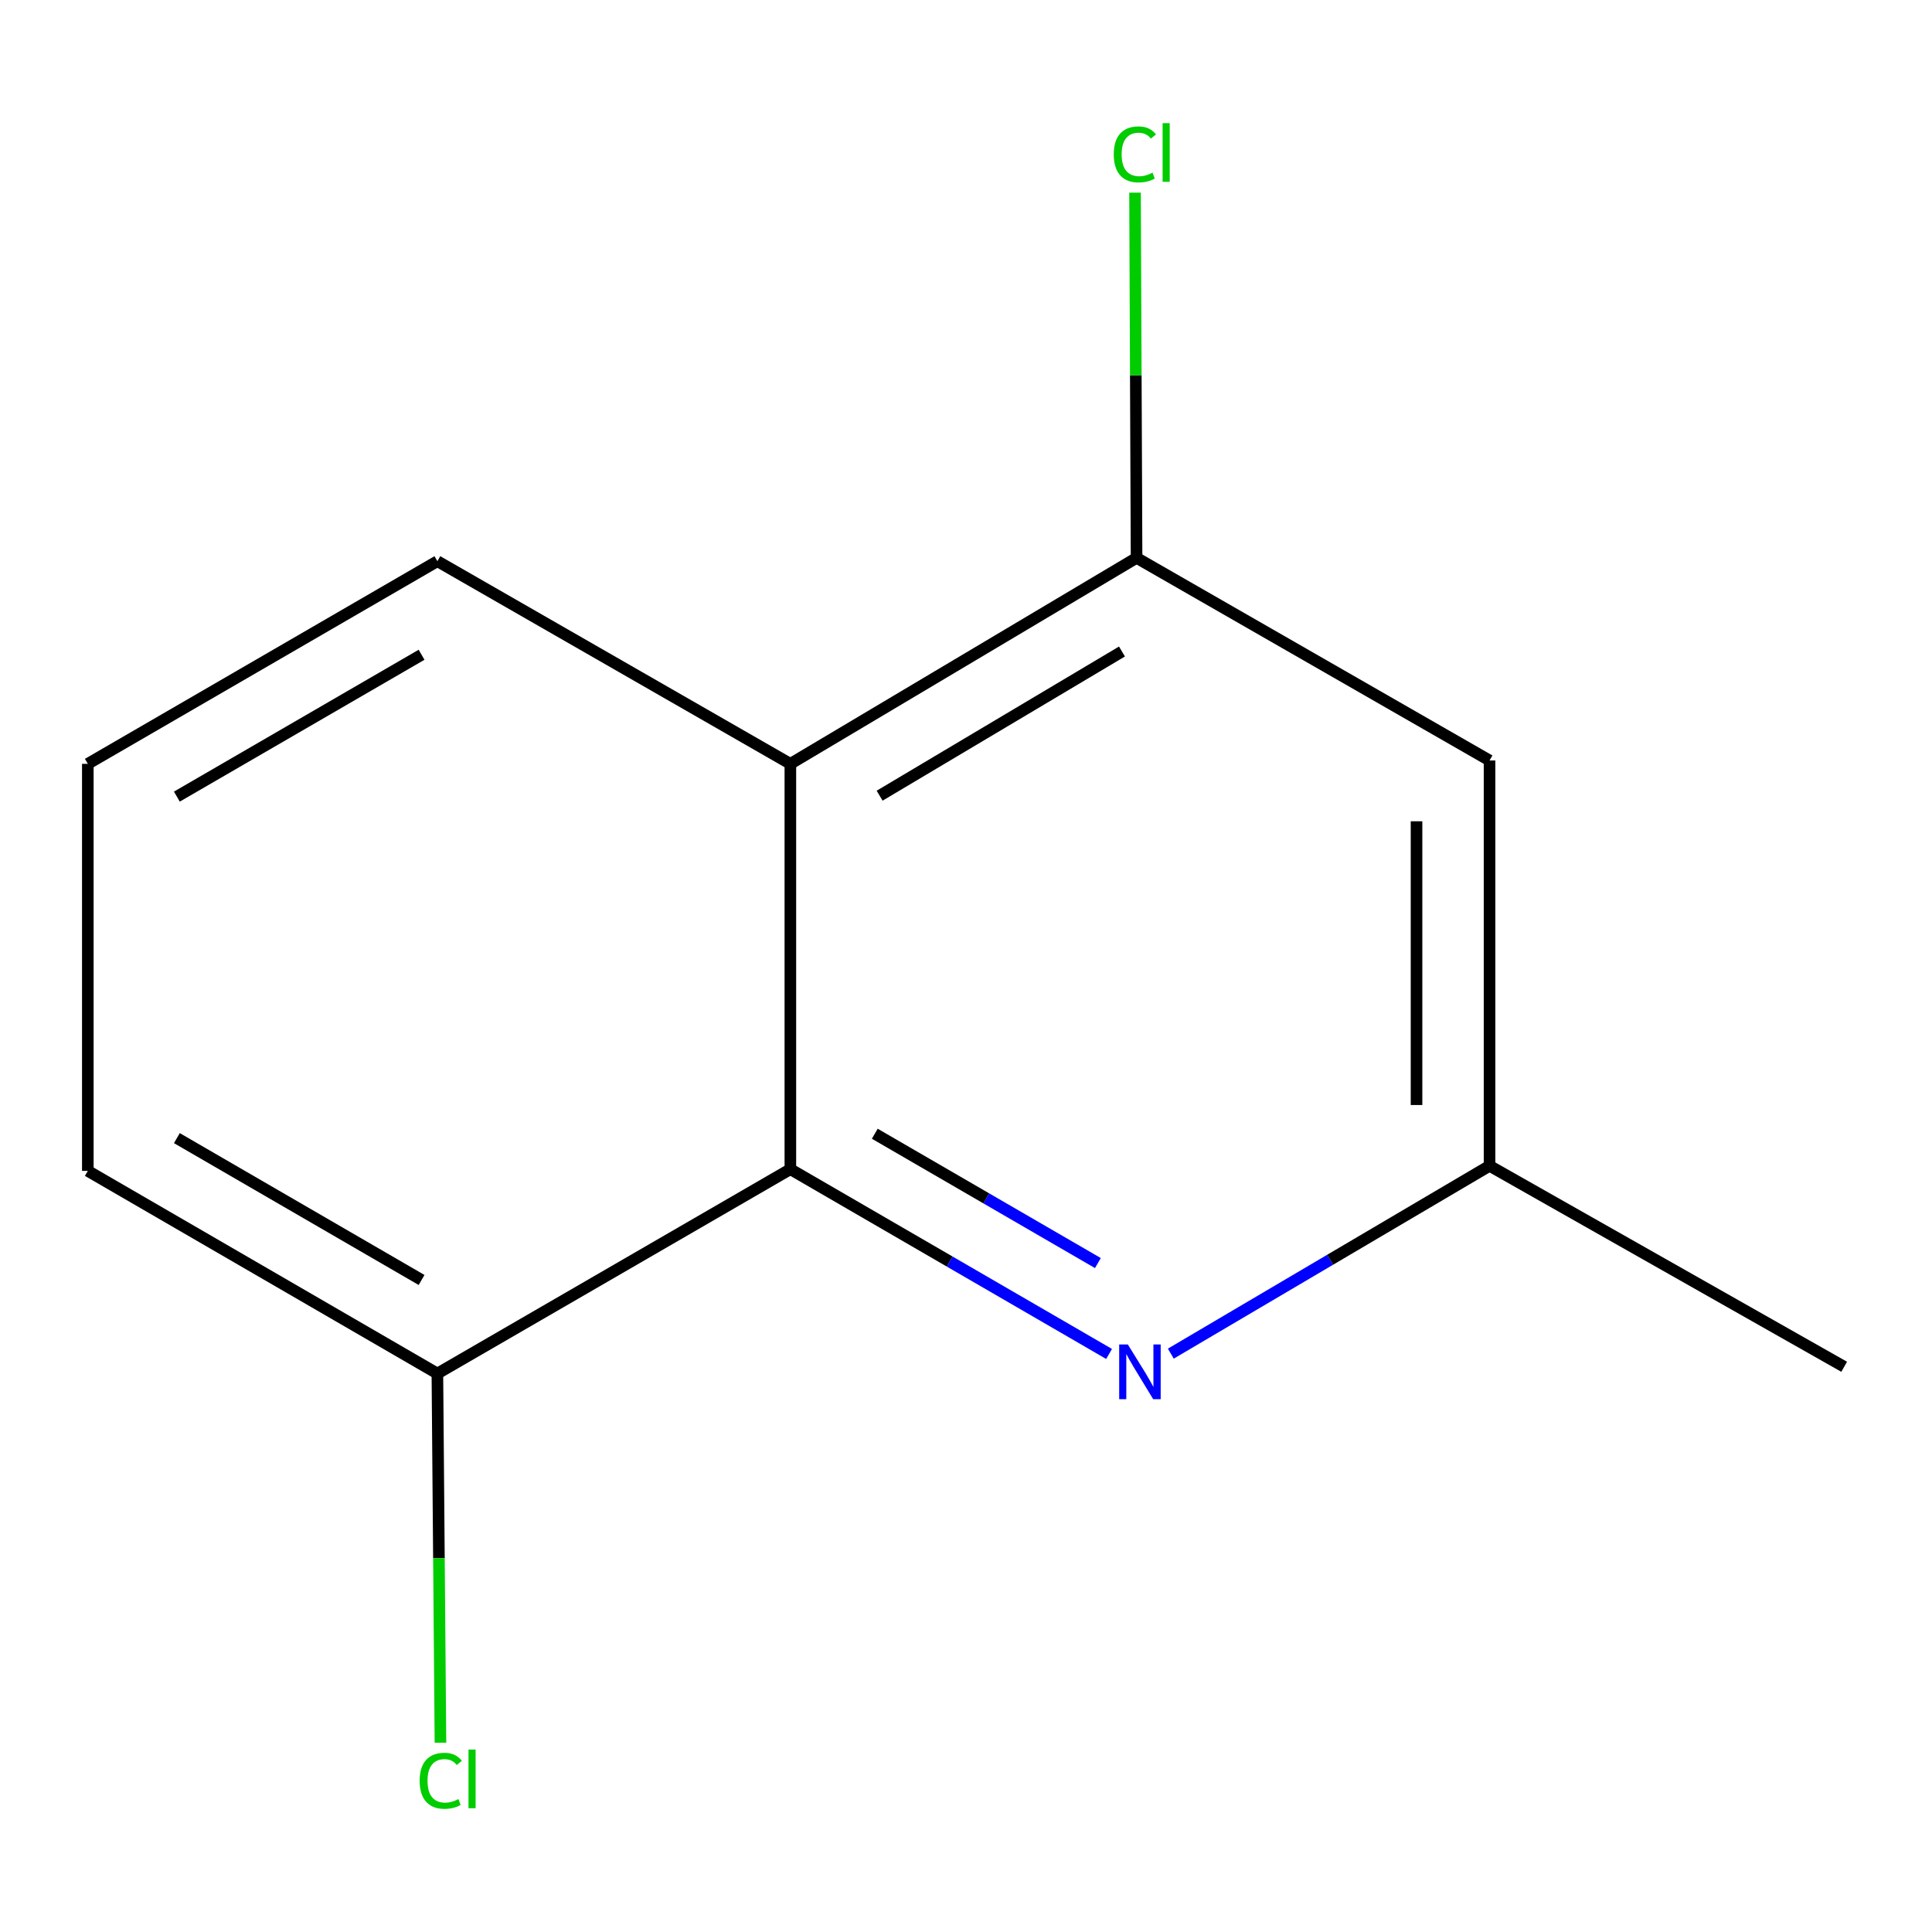 <?xml version='1.0' encoding='iso-8859-1'?>
<svg version='1.1' baseProfile='full'
              xmlns='http://www.w3.org/2000/svg'
                      xmlns:rdkit='http://www.rdkit.org/xml'
                      xmlns:xlink='http://www.w3.org/1999/xlink'
                  xml:space='preserve'
width='1000px' height='1000px' viewBox='0 0 1000 1000'>
<!-- END OF HEADER -->
<rect style='opacity:1.0;fill:#FFFFFF;stroke:none' width='1000' height='1000' x='0' y='0'> </rect>
<path class='bond-0' d='M 409.091,605.169 L 409.091,395.364' style='fill:none;fill-rule:evenodd;stroke:#000000;stroke-width:6px;stroke-linecap:butt;stroke-linejoin:miter;stroke-opacity:1' />
<path class='bond-1' d='M 409.091,605.169 L 491.575,652.986' style='fill:none;fill-rule:evenodd;stroke:#000000;stroke-width:6px;stroke-linecap:butt;stroke-linejoin:miter;stroke-opacity:1' />
<path class='bond-1' d='M 491.575,652.986 L 574.059,700.804' style='fill:none;fill-rule:evenodd;stroke:#0000FF;stroke-width:6px;stroke-linecap:butt;stroke-linejoin:miter;stroke-opacity:1' />
<path class='bond-1' d='M 452.79,586.82 L 510.528,620.292' style='fill:none;fill-rule:evenodd;stroke:#000000;stroke-width:6px;stroke-linecap:butt;stroke-linejoin:miter;stroke-opacity:1' />
<path class='bond-1' d='M 510.528,620.292 L 568.267,653.764' style='fill:none;fill-rule:evenodd;stroke:#0000FF;stroke-width:6px;stroke-linecap:butt;stroke-linejoin:miter;stroke-opacity:1' />
<path class='bond-5' d='M 409.091,605.169 L 226.391,710.943' style='fill:none;fill-rule:evenodd;stroke:#000000;stroke-width:6px;stroke-linecap:butt;stroke-linejoin:miter;stroke-opacity:1' />
<path class='bond-2' d='M 409.091,395.364 L 588.285,288.751' style='fill:none;fill-rule:evenodd;stroke:#000000;stroke-width:6px;stroke-linecap:butt;stroke-linejoin:miter;stroke-opacity:1' />
<path class='bond-2' d='M 455.293,411.85 L 580.729,337.221' style='fill:none;fill-rule:evenodd;stroke:#000000;stroke-width:6px;stroke-linecap:butt;stroke-linejoin:miter;stroke-opacity:1' />
<path class='bond-8' d='M 409.091,395.364 L 226.391,290.473' style='fill:none;fill-rule:evenodd;stroke:#000000;stroke-width:6px;stroke-linecap:butt;stroke-linejoin:miter;stroke-opacity:1' />
<path class='bond-4' d='M 606.018,700.638 L 688.501,652.032' style='fill:none;fill-rule:evenodd;stroke:#0000FF;stroke-width:6px;stroke-linecap:butt;stroke-linejoin:miter;stroke-opacity:1' />
<path class='bond-4' d='M 688.501,652.032 L 770.985,603.427' style='fill:none;fill-rule:evenodd;stroke:#000000;stroke-width:6px;stroke-linecap:butt;stroke-linejoin:miter;stroke-opacity:1' />
<path class='bond-6' d='M 588.285,288.751 L 587.887,194.231' style='fill:none;fill-rule:evenodd;stroke:#000000;stroke-width:6px;stroke-linecap:butt;stroke-linejoin:miter;stroke-opacity:1' />
<path class='bond-6' d='M 587.887,194.231 L 587.49,99.711' style='fill:none;fill-rule:evenodd;stroke:#00CC00;stroke-width:6px;stroke-linecap:butt;stroke-linejoin:miter;stroke-opacity:1' />
<path class='bond-13' d='M 588.285,288.751 L 770.985,393.622' style='fill:none;fill-rule:evenodd;stroke:#000000;stroke-width:6px;stroke-linecap:butt;stroke-linejoin:miter;stroke-opacity:1' />
<path class='bond-3' d='M 770.985,393.622 L 770.985,603.427' style='fill:none;fill-rule:evenodd;stroke:#000000;stroke-width:6px;stroke-linecap:butt;stroke-linejoin:miter;stroke-opacity:1' />
<path class='bond-3' d='M 733.193,425.093 L 733.193,571.956' style='fill:none;fill-rule:evenodd;stroke:#000000;stroke-width:6px;stroke-linecap:butt;stroke-linejoin:miter;stroke-opacity:1' />
<path class='bond-11' d='M 770.985,603.427 L 954.545,707.437' style='fill:none;fill-rule:evenodd;stroke:#000000;stroke-width:6px;stroke-linecap:butt;stroke-linejoin:miter;stroke-opacity:1' />
<path class='bond-7' d='M 226.391,710.943 L 227.185,806.493' style='fill:none;fill-rule:evenodd;stroke:#000000;stroke-width:6px;stroke-linecap:butt;stroke-linejoin:miter;stroke-opacity:1' />
<path class='bond-7' d='M 227.185,806.493 L 227.978,902.042' style='fill:none;fill-rule:evenodd;stroke:#00CC00;stroke-width:6px;stroke-linecap:butt;stroke-linejoin:miter;stroke-opacity:1' />
<path class='bond-10' d='M 226.391,710.943 L 45.455,606.051' style='fill:none;fill-rule:evenodd;stroke:#000000;stroke-width:6px;stroke-linecap:butt;stroke-linejoin:miter;stroke-opacity:1' />
<path class='bond-10' d='M 218.204,662.514 L 91.549,589.09' style='fill:none;fill-rule:evenodd;stroke:#000000;stroke-width:6px;stroke-linecap:butt;stroke-linejoin:miter;stroke-opacity:1' />
<path class='bond-12' d='M 226.391,290.473 L 45.455,395.364' style='fill:none;fill-rule:evenodd;stroke:#000000;stroke-width:6px;stroke-linecap:butt;stroke-linejoin:miter;stroke-opacity:1' />
<path class='bond-12' d='M 218.204,338.901 L 91.549,412.325' style='fill:none;fill-rule:evenodd;stroke:#000000;stroke-width:6px;stroke-linecap:butt;stroke-linejoin:miter;stroke-opacity:1' />
<path class='bond-9' d='M 45.455,395.364 L 45.455,606.051' style='fill:none;fill-rule:evenodd;stroke:#000000;stroke-width:6px;stroke-linecap:butt;stroke-linejoin:miter;stroke-opacity:1' />
<path  class='atom-2' d='M 583.767 695.901
L 593.047 710.901
Q 593.967 712.381, 595.447 715.061
Q 596.927 717.741, 597.007 717.901
L 597.007 695.901
L 600.767 695.901
L 600.767 724.221
L 596.887 724.221
L 586.927 707.821
Q 585.767 705.901, 584.527 703.701
Q 583.327 701.501, 582.967 700.821
L 582.967 724.221
L 579.287 724.221
L 579.287 695.901
L 583.767 695.901
' fill='#0000FF'/>
<path  class='atom-7' d='M 576.483 79.905
Q 576.483 72.865, 579.763 69.185
Q 583.083 65.465, 589.363 65.465
Q 595.203 65.465, 598.323 69.585
L 595.683 71.745
Q 593.403 68.745, 589.363 68.745
Q 585.083 68.745, 582.803 71.625
Q 580.563 74.465, 580.563 79.905
Q 580.563 85.505, 582.883 88.385
Q 585.243 91.265, 589.803 91.265
Q 592.923 91.265, 596.563 89.385
L 597.683 92.385
Q 596.203 93.345, 593.963 93.905
Q 591.723 94.465, 589.243 94.465
Q 583.083 94.465, 579.763 90.705
Q 576.483 86.945, 576.483 79.905
' fill='#00CC00'/>
<path  class='atom-7' d='M 601.763 63.745
L 605.443 63.745
L 605.443 94.105
L 601.763 94.105
L 601.763 63.745
' fill='#00CC00'/>
<path  class='atom-8' d='M 217.214 921.728
Q 217.214 914.688, 220.494 911.008
Q 223.814 907.288, 230.094 907.288
Q 235.934 907.288, 239.054 911.408
L 236.414 913.568
Q 234.134 910.568, 230.094 910.568
Q 225.814 910.568, 223.534 913.448
Q 221.294 916.288, 221.294 921.728
Q 221.294 927.328, 223.614 930.208
Q 225.974 933.088, 230.534 933.088
Q 233.654 933.088, 237.294 931.208
L 238.414 934.208
Q 236.934 935.168, 234.694 935.728
Q 232.454 936.288, 229.974 936.288
Q 223.814 936.288, 220.494 932.528
Q 217.214 928.768, 217.214 921.728
' fill='#00CC00'/>
<path  class='atom-8' d='M 242.494 905.568
L 246.174 905.568
L 246.174 935.928
L 242.494 935.928
L 242.494 905.568
' fill='#00CC00'/>
</svg>
